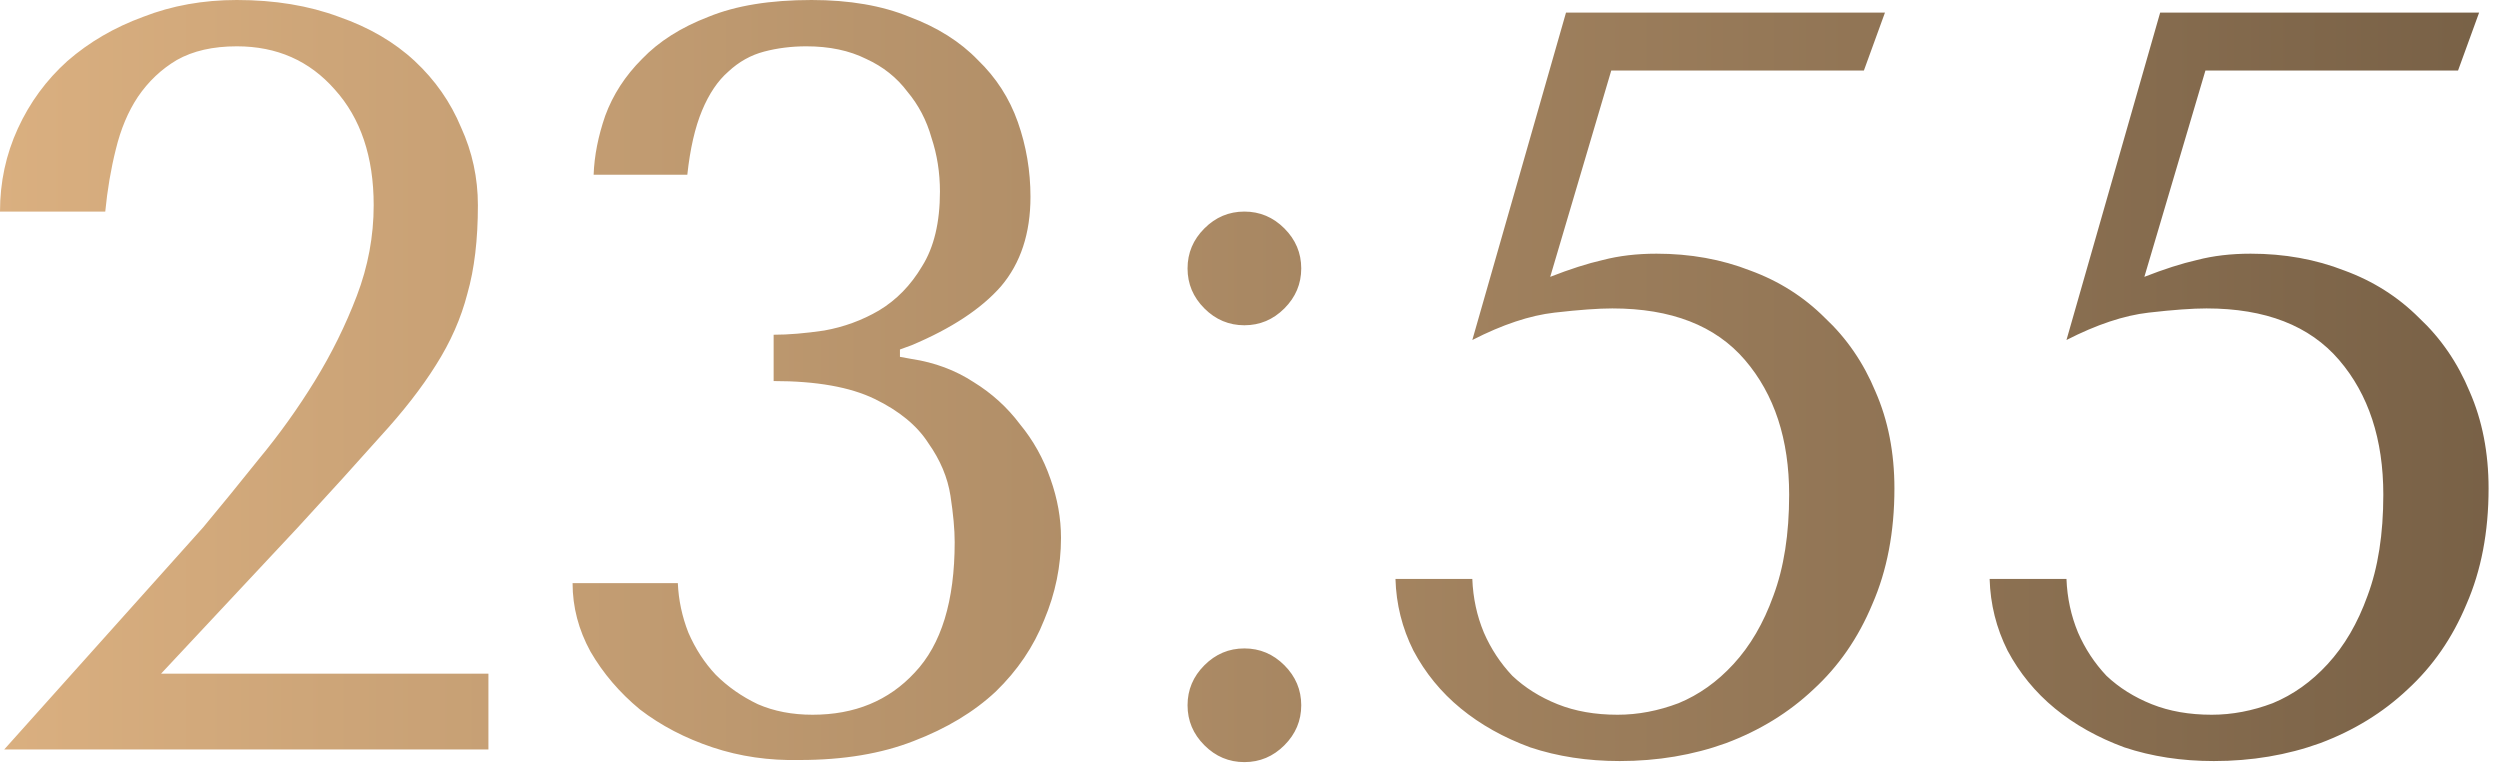 <?xml version="1.0" encoding="UTF-8"?> <svg xmlns="http://www.w3.org/2000/svg" width="95" height="29" viewBox="0 0 95 29" fill="none"><path d="M18.56 28.48H0.16L7.72 20.04C8.387 19.24 9.093 18.373 9.84 17.44C10.613 16.507 11.32 15.52 11.96 14.48C12.6 13.44 13.133 12.36 13.56 11.24C13.987 10.12 14.2 8.973 14.2 7.8C14.2 5.96 13.707 4.493 12.72 3.4C11.76 2.307 10.52 1.76 9 1.76C8.093 1.76 7.333 1.933 6.72 2.28C6.133 2.627 5.64 3.093 5.24 3.68C4.867 4.24 4.587 4.907 4.4 5.68C4.213 6.427 4.08 7.213 4 8.04H2.98023e-08C2.98023e-08 6.92 0.227 5.867 0.68 4.88C1.133 3.893 1.76 3.04 2.56 2.32C3.387 1.6 4.347 1.04 5.44 0.64C6.533 0.213 7.72 -2.00272e-05 9 -2.00272e-05C10.44 -2.00272e-05 11.733 0.213 12.88 0.64C14.027 1.04 14.987 1.6 15.76 2.32C16.533 3.04 17.12 3.88 17.52 4.84C17.947 5.773 18.16 6.76 18.16 7.8C18.16 9.107 18.027 10.227 17.76 11.16C17.52 12.093 17.12 13 16.56 13.88C16.027 14.733 15.32 15.64 14.44 16.6C13.587 17.56 12.547 18.707 11.32 20.04L6.12 25.6H18.56V28.48ZM29.398 12.72C29.958 12.72 30.598 12.667 31.318 12.56C32.065 12.427 32.758 12.173 33.398 11.8C34.065 11.4 34.611 10.84 35.038 10.12C35.491 9.4 35.718 8.453 35.718 7.28C35.718 6.56 35.611 5.88 35.398 5.24C35.211 4.573 34.904 3.987 34.478 3.48C34.078 2.947 33.558 2.533 32.918 2.24C32.278 1.92 31.518 1.76 30.638 1.76C30.078 1.76 29.544 1.827 29.038 1.96C28.531 2.093 28.078 2.347 27.678 2.72C27.278 3.067 26.945 3.56 26.678 4.2C26.411 4.84 26.224 5.653 26.118 6.64H22.558C22.584 5.92 22.731 5.173 22.998 4.4C23.291 3.6 23.758 2.88 24.398 2.24C25.038 1.573 25.878 1.04 26.918 0.64C27.958 0.213 29.265 -2.00272e-05 30.838 -2.00272e-05C32.278 -2.00272e-05 33.518 0.213 34.558 0.64C35.624 1.04 36.491 1.587 37.158 2.28C37.851 2.947 38.358 3.733 38.678 4.64C38.998 5.547 39.158 6.493 39.158 7.48C39.158 8.867 38.785 10 38.038 10.88C37.291 11.733 36.158 12.48 34.638 13.12L34.198 13.28V13.56L34.638 13.64C35.518 13.773 36.304 14.067 36.998 14.52C37.691 14.947 38.278 15.48 38.758 16.12C39.264 16.733 39.651 17.427 39.918 18.2C40.184 18.947 40.318 19.693 40.318 20.44C40.318 21.507 40.105 22.547 39.678 23.56C39.278 24.573 38.664 25.48 37.838 26.28C37.011 27.053 35.971 27.68 34.718 28.16C33.491 28.64 32.051 28.88 30.398 28.88C29.224 28.907 28.118 28.747 27.078 28.4C26.038 28.053 25.118 27.573 24.318 26.96C23.544 26.32 22.918 25.587 22.438 24.76C21.985 23.933 21.758 23.067 21.758 22.16H25.758C25.785 22.8 25.918 23.427 26.158 24.04C26.424 24.653 26.771 25.187 27.198 25.64C27.651 26.093 28.184 26.467 28.798 26.76C29.411 27.027 30.105 27.16 30.878 27.16C32.478 27.16 33.771 26.627 34.758 25.56C35.771 24.493 36.278 22.84 36.278 20.6C36.278 20.12 36.224 19.533 36.118 18.84C36.011 18.147 35.731 17.48 35.278 16.84C34.851 16.173 34.171 15.613 33.238 15.16C32.304 14.707 31.024 14.48 29.398 14.48V12.72ZM45.127 26.8C45.127 26.213 45.34 25.707 45.767 25.28C46.193 24.853 46.7 24.64 47.287 24.64C47.873 24.64 48.38 24.853 48.807 25.28C49.233 25.707 49.447 26.213 49.447 26.8C49.447 27.387 49.233 27.893 48.807 28.32C48.38 28.747 47.873 28.96 47.287 28.96C46.7 28.96 46.193 28.747 45.767 28.32C45.34 27.893 45.127 27.387 45.127 26.8ZM45.127 10.2C45.127 9.613 45.34 9.107 45.767 8.68C46.193 8.253 46.7 8.04 47.287 8.04C47.873 8.04 48.38 8.253 48.807 8.68C49.233 9.107 49.447 9.613 49.447 10.2C49.447 10.787 49.233 11.293 48.807 11.72C48.38 12.147 47.873 12.36 47.287 12.36C46.7 12.36 46.193 12.147 45.767 11.72C45.34 11.293 45.127 10.787 45.127 10.2ZM58.908 10.52C59.655 10.227 60.322 10.013 60.908 9.88C61.522 9.72 62.202 9.64 62.948 9.64C64.228 9.64 65.415 9.853 66.508 10.28C67.602 10.68 68.548 11.28 69.348 12.08C70.175 12.853 70.815 13.787 71.268 14.88C71.748 15.973 71.988 17.2 71.988 18.56C71.988 20.213 71.708 21.68 71.148 22.96C70.615 24.24 69.868 25.32 68.908 26.2C67.975 27.08 66.868 27.76 65.588 28.24C64.335 28.693 62.988 28.92 61.548 28.92C60.322 28.92 59.188 28.747 58.148 28.4C57.135 28.027 56.255 27.533 55.508 26.92C54.761 26.307 54.161 25.573 53.708 24.72C53.282 23.867 53.055 22.96 53.028 22H55.948C55.975 22.72 56.121 23.4 56.388 24.04C56.655 24.653 57.015 25.2 57.468 25.68C57.948 26.133 58.522 26.493 59.188 26.76C59.855 27.027 60.615 27.16 61.468 27.16C62.242 27.16 63.015 27.013 63.788 26.72C64.561 26.4 65.255 25.907 65.868 25.24C66.508 24.547 67.015 23.68 67.388 22.64C67.788 21.573 67.988 20.293 67.988 18.8C67.988 16.693 67.428 14.987 66.308 13.68C65.188 12.373 63.508 11.72 61.268 11.72C60.735 11.72 60.002 11.773 59.068 11.88C58.135 11.987 57.095 12.333 55.948 12.92L59.508 0.48H71.628L70.828 2.68H61.228L58.908 10.52ZM81.486 10.52C82.233 10.227 82.9 10.013 83.486 9.88C84.1 9.72 84.78 9.64 85.526 9.64C86.806 9.64 87.993 9.853 89.086 10.28C90.18 10.68 91.126 11.28 91.926 12.08C92.753 12.853 93.393 13.787 93.846 14.88C94.326 15.973 94.566 17.2 94.566 18.56C94.566 20.213 94.286 21.68 93.726 22.96C93.193 24.24 92.446 25.32 91.486 26.2C90.553 27.08 89.446 27.76 88.166 28.24C86.913 28.693 85.566 28.92 84.126 28.92C82.9 28.92 81.766 28.747 80.726 28.4C79.713 28.027 78.833 27.533 78.086 26.92C77.34 26.307 76.74 25.573 76.286 24.72C75.86 23.867 75.633 22.96 75.606 22H78.526C78.553 22.72 78.7 23.4 78.966 24.04C79.233 24.653 79.593 25.2 80.046 25.68C80.526 26.133 81.1 26.493 81.766 26.76C82.433 27.027 83.193 27.16 84.046 27.16C84.82 27.16 85.593 27.013 86.366 26.72C87.14 26.4 87.833 25.907 88.446 25.24C89.086 24.547 89.593 23.68 89.966 22.64C90.366 21.573 90.566 20.293 90.566 18.8C90.566 16.693 90.006 14.987 88.886 13.68C87.766 12.373 86.086 11.72 83.846 11.72C83.313 11.72 82.58 11.773 81.646 11.88C80.713 11.987 79.673 12.333 78.526 12.92L82.086 0.48H94.206L93.406 2.68H83.806L81.486 10.52Z" fill="url(#paint0_linear_2674_225)"></path><defs><linearGradient id="paint0_linear_2674_225" x1="-2" y1="14.98" x2="97" y2="14.98" gradientUnits="userSpaceOnUse"><stop stop-color="#DCB181"></stop><stop offset="1" stop-color="#765F45"></stop></linearGradient></defs></svg> 